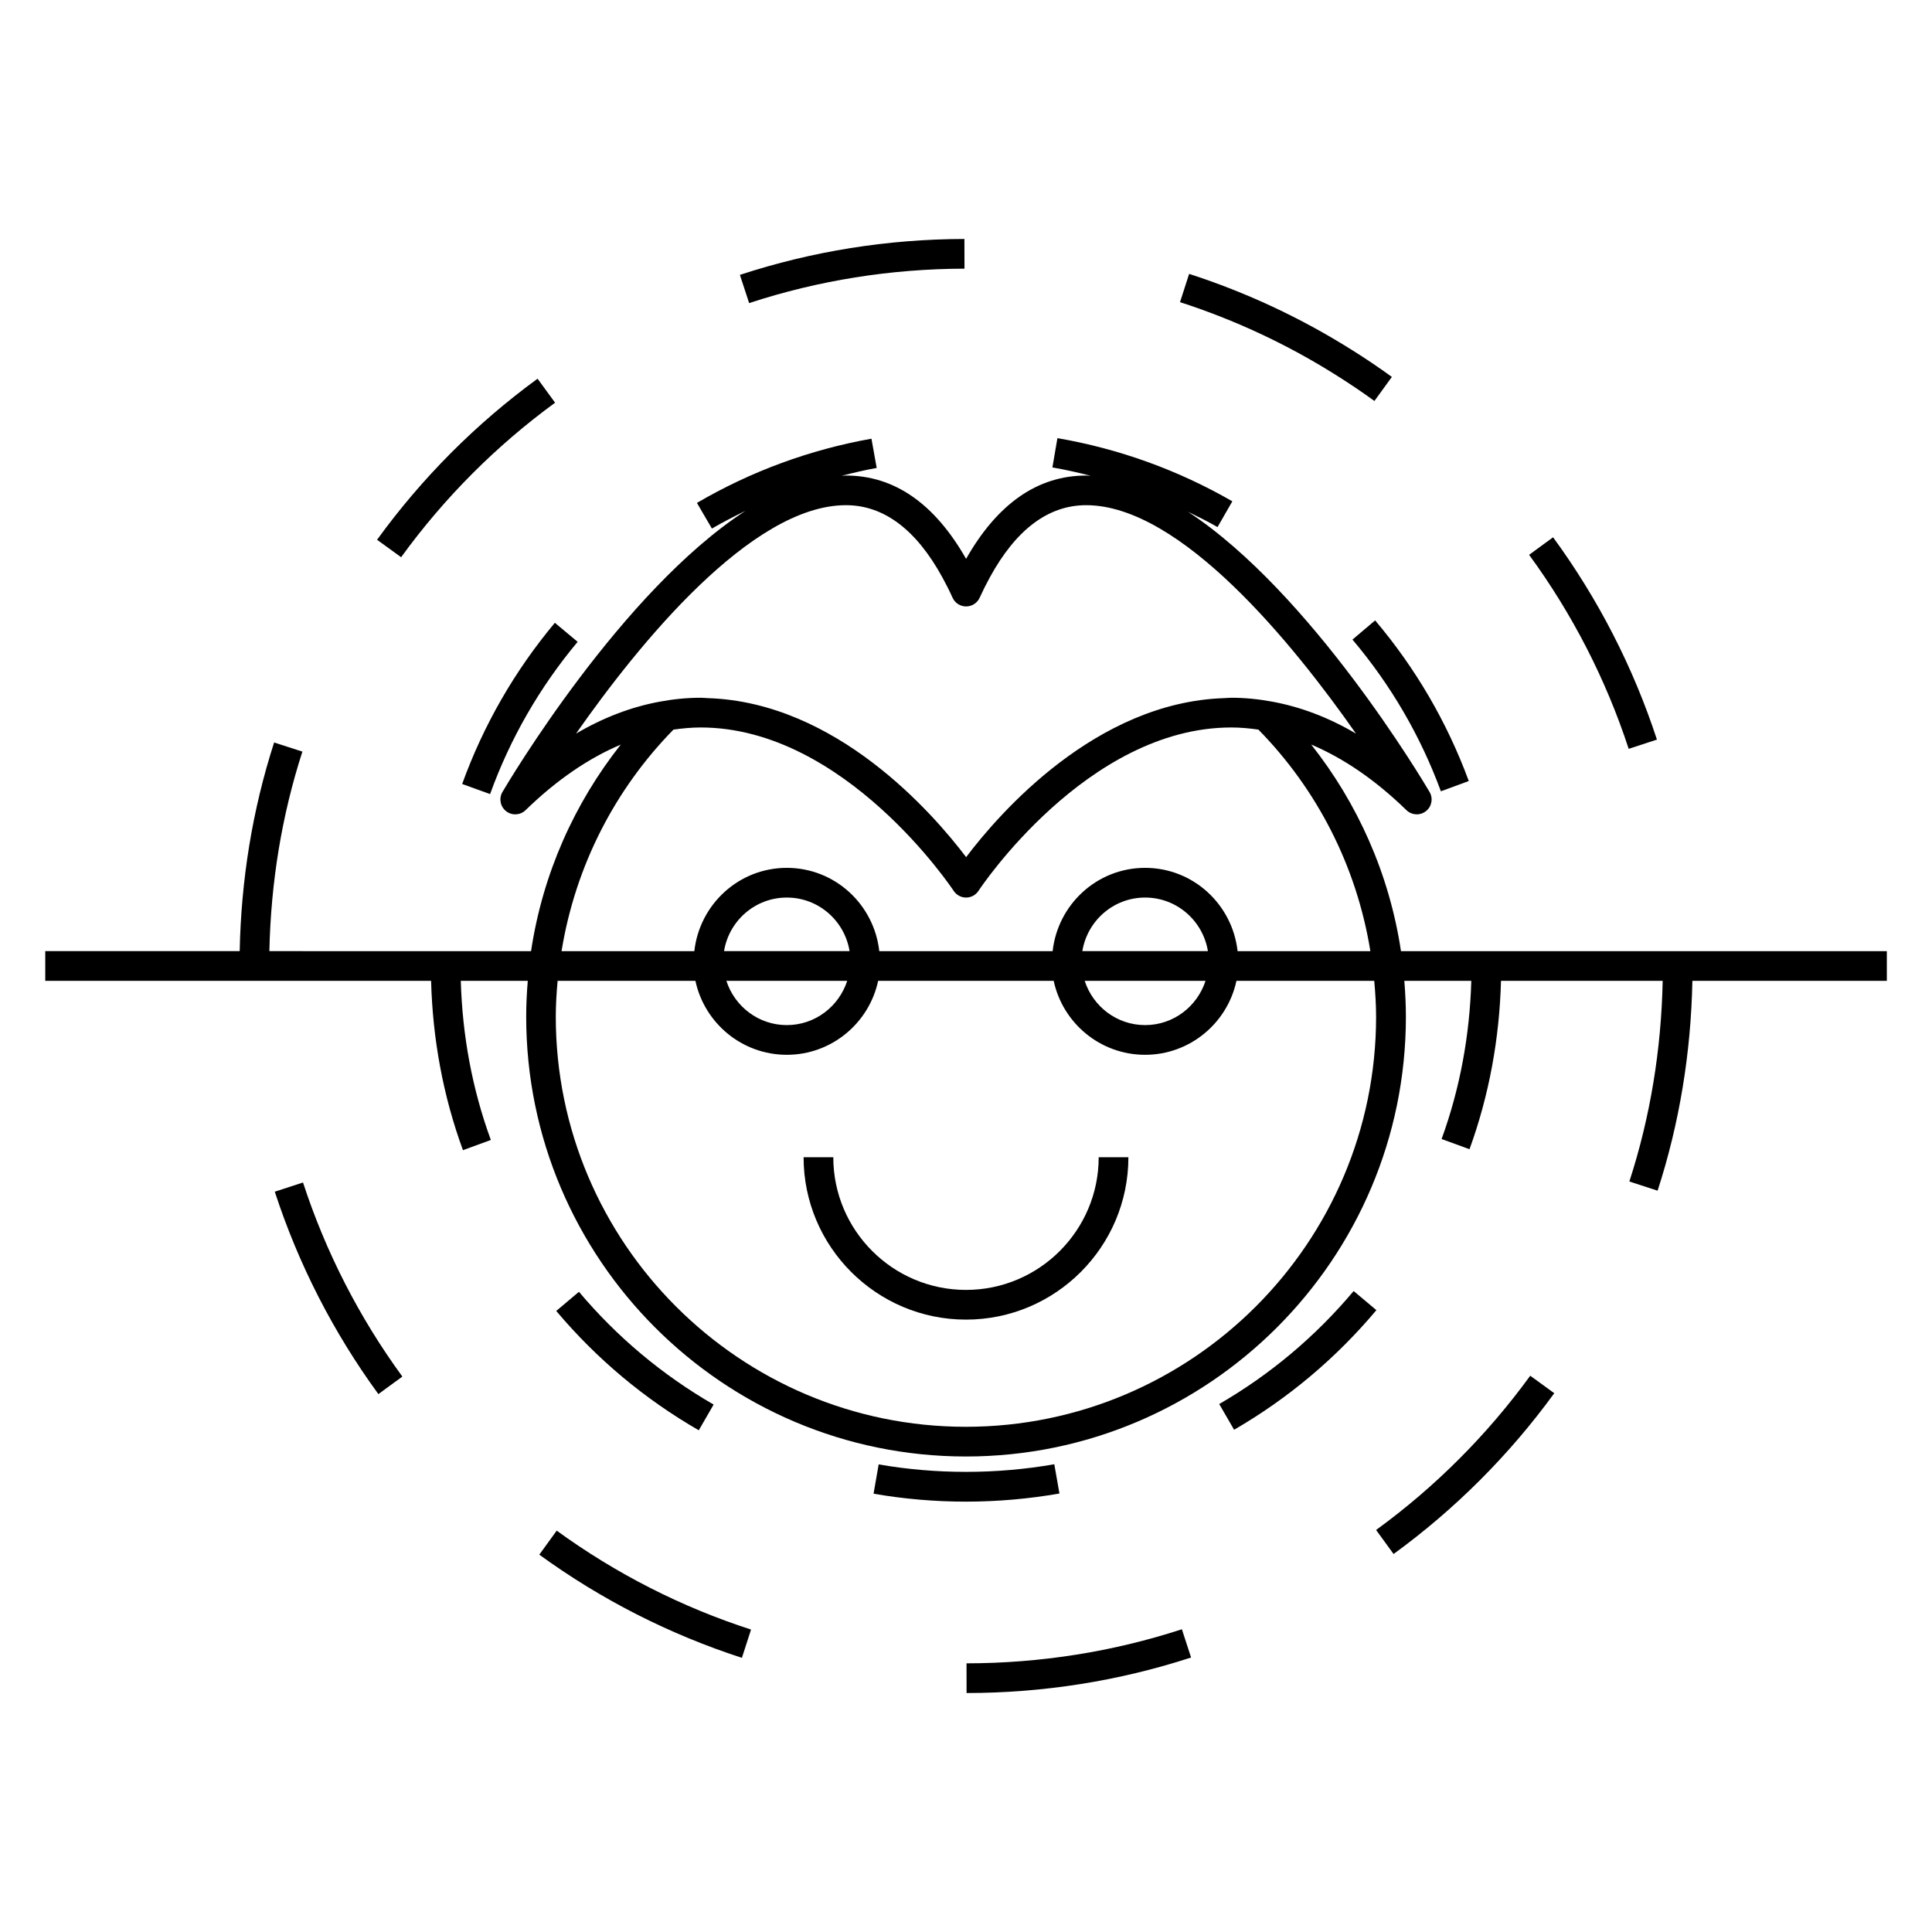 <?xml version="1.0" encoding="UTF-8"?>
<!-- Uploaded to: ICON Repo, www.iconrepo.com, Generator: ICON Repo Mixer Tools -->
<svg fill="#000000" width="800px" height="800px" version="1.1" viewBox="144 144 512 512" xmlns="http://www.w3.org/2000/svg">
 <g>
  <path d="m400.14 584.8 0.012 7.871c20.324-0.016 40.348-3.18 59.5-9.414l-2.441-7.484c-18.359 5.977-37.562 9.008-57.07 9.027z"/>
  <path d="m508.68 549.46 4.633 6.367c16.344-11.906 30.676-26.238 42.582-42.613l-6.367-4.633c-11.426 15.711-25.172 29.465-40.848 40.879z"/>
  <path d="m575.62 342.45 7.484-2.449c-6.285-19.203-15.551-37.246-27.52-53.613l-6.356 4.644c11.48 15.703 20.359 33 26.391 51.418z"/>
  <path d="m502.23 236.72c-13.477-8.48-27.977-15.254-43.098-20.137l-2.418 7.492c14.5 4.68 28.398 11.172 41.328 19.312 3.469 2.172 6.894 4.481 10.191 6.875l4.625-6.375c-3.434-2.496-7.012-4.91-10.629-7.168z"/>
  <path d="m342.53 224.32c18.352-6.016 37.555-9.078 57.07-9.121l-0.02-7.871c-20.34 0.043-40.355 3.242-59.5 9.516z"/>
  <path d="m286.46 244.36c-16.336 11.93-30.648 26.293-42.535 42.684l6.375 4.625c11.402-15.723 25.133-29.5 40.805-40.949z"/>
  <path d="m286.92 556c16.41 11.922 34.473 21.117 53.695 27.344l2.418-7.492c-18.43-5.961-35.754-14.777-51.5-26.215z"/>
  <path d="m216.82 459.81c6.262 19.203 15.496 37.254 27.453 53.641l6.356-4.644c-11.465-15.711-20.32-33.02-26.328-51.434z"/>
  <path d="m533.24 350.98c-5.727-15.555-14.074-29.871-24.816-42.57l-6.008 5.086c10.145 11.992 18.031 25.52 23.434 40.203z"/>
  <path d="m502.73 486.14c-10.094 12.023-22.078 22.098-35.625 29.945l3.945 6.816c14.336-8.309 27.023-18.973 37.707-31.699z"/>
  <path d="m297.08 314.09-6.035-5.043c-10.676 12.77-18.934 27.141-24.566 42.719l7.398 2.676c5.312-14.711 13.125-28.289 23.203-40.352z"/>
  <path d="m329.18 523.04 3.938-6.816c-13.57-7.824-25.574-17.879-35.691-29.883l-6.016 5.074c10.699 12.707 23.41 23.344 37.77 31.625z"/>
  <path d="m423.4 532.04c-15.238 2.672-31.281 2.703-46.543 0.043l-1.355 7.762c8.035 1.402 16.277 2.106 24.496 2.106 8.316-0.004 16.652-0.734 24.766-2.156z"/>
  <path d="m491.47 341.31c8.566 3.621 17.004 9.371 25.246 17.383 1.418 1.375 3.617 1.492 5.168 0.273 1.555-1.211 1.961-3.391 0.965-5.09-1.578-2.688-31.355-52.848-64.047-74.273 2.644 1.297 5.289 2.598 7.856 4.078l3.926-6.828c-14.402-8.293-29.996-13.922-46.355-16.742l-1.332 7.762c3.441 0.594 6.84 1.371 10.203 2.227-0.418-0.02-0.84-0.078-1.258-0.078-12.809 0-23.488 7.414-31.82 22.078-8.34-14.656-19.023-22.078-31.836-22.078-0.383 0-0.766 0.059-1.156 0.066 3.074-0.777 6.16-1.523 9.301-2.078l-1.387-7.75c-16.344 2.914-31.902 8.637-46.25 17.016l3.969 6.797c2.906-1.695 5.887-3.219 8.891-4.688-32.848 21.301-62.816 71.801-64.398 74.496-0.996 1.699-0.586 3.871 0.965 5.09 1.547 1.219 3.758 1.102 5.168-0.273 8.223-7.996 16.664-13.746 25.215-17.371-12.281 15.551-20.703 34.27-23.77 54.742l-69.348-0.008c0.379-18.055 3.242-35.832 8.75-52.875l-7.492-2.418c-5.758 17.828-8.75 36.414-9.125 55.293h-51.527v7.871h102.25c0.414 15.406 3.176 30.5 8.445 44.879l7.391-2.707c-4.949-13.512-7.547-27.695-7.965-42.172h17.75c-0.258 3.137-0.418 6.297-0.418 9.504 0 64.262 52.273 116.55 116.53 116.55 64.293 0 116.6-52.285 116.6-116.55 0-3.203-0.164-6.367-0.418-9.504h17.75c-0.414 14.383-2.981 28.484-7.871 41.922l7.398 2.699c5.199-14.312 7.93-29.309 8.344-44.617h42.848c-0.371 18.156-3.269 36.039-8.832 53.176l7.484 2.43c5.82-17.922 8.844-36.621 9.219-55.605h51.531v-7.871l-128.76-0.004c-3.07-20.469-11.508-39.203-23.793-54.75zm-123.29-63.43c10.027 0 18.609 6.445 25.559 19.133 0.93 1.691 1.836 3.473 2.703 5.391 0.637 1.41 2.043 2.309 3.586 2.309 1.547 0 2.949-0.906 3.59-2.309 0.867-1.91 1.762-3.688 2.691-5.379 6.934-12.699 15.504-19.145 25.531-19.145 25.098 0 54.938 36.852 71.508 60.531-7.238-4.262-14.617-7.059-22.098-8.449-3.621-0.676-7.269-1.051-10.93-1.051-0.672 0-1.316 0.082-1.977 0.105-33.965 1.129-59.508 30.484-68.312 42.137-8.816-11.656-34.398-41.027-68.387-42.137-0.656-0.02-1.285-0.105-1.945-0.105-3.68 0-7.332 0.371-10.969 1.055-7.477 1.395-14.848 4.191-22.074 8.445 16.57-23.676 46.406-60.531 71.523-60.531zm-45.707 59.473c2.398-0.336 4.801-0.566 7.211-0.566 38.258 0 66.758 42.859 67.039 43.289 0.73 1.113 1.969 1.785 3.297 1.785h0.004c1.328 0 2.566-0.672 3.289-1.785 0.285-0.438 28.68-43.289 66.996-43.289 2.398 0 4.785 0.227 7.176 0.562 15.414 15.695 26.016 36.047 29.676 58.715h-35.188c-1.371-12.375-11.766-22.074-24.508-22.074s-23.137 9.699-24.508 22.074h-45.941c-1.371-12.375-11.766-22.074-24.504-22.074s-23.137 9.699-24.508 22.074h-35.188c3.672-22.664 14.262-43.012 29.656-58.711zm108.36 58.707c1.309-8.035 8.238-14.199 16.637-14.199 8.398 0 15.328 6.168 16.637 14.199zm32.645 7.871c-2.199 6.781-8.5 11.73-16.012 11.73-7.512 0-13.812-4.949-16.012-11.73zm-127.6-7.871c1.309-8.035 8.234-14.199 16.637-14.199 8.402 0 15.328 6.168 16.629 14.199zm32.641 7.871c-2.195 6.781-8.496 11.73-16.008 11.73s-13.812-4.949-16.016-11.73zm140.16 9.504c0 59.922-48.773 108.68-108.73 108.68-59.914 0-108.66-48.754-108.66-108.68 0-3.207 0.203-6.367 0.484-9.504h36.52c2.387 11.184 12.332 19.602 24.215 19.602 11.883 0 21.82-8.418 24.207-19.602h46.523c2.387 11.184 12.328 19.602 24.215 19.602s21.828-8.418 24.215-19.602h36.52c0.277 3.141 0.488 6.293 0.488 9.504z"/>
  <path d="m400 485.84c-19.391 0-35.168-15.77-35.168-35.156h-7.871c0 23.727 19.309 43.027 43.039 43.027 23.727 0 43.035-19.301 43.035-43.027h-7.871c0 19.391-15.777 35.156-35.164 35.156z"/>
 </g>
</svg>